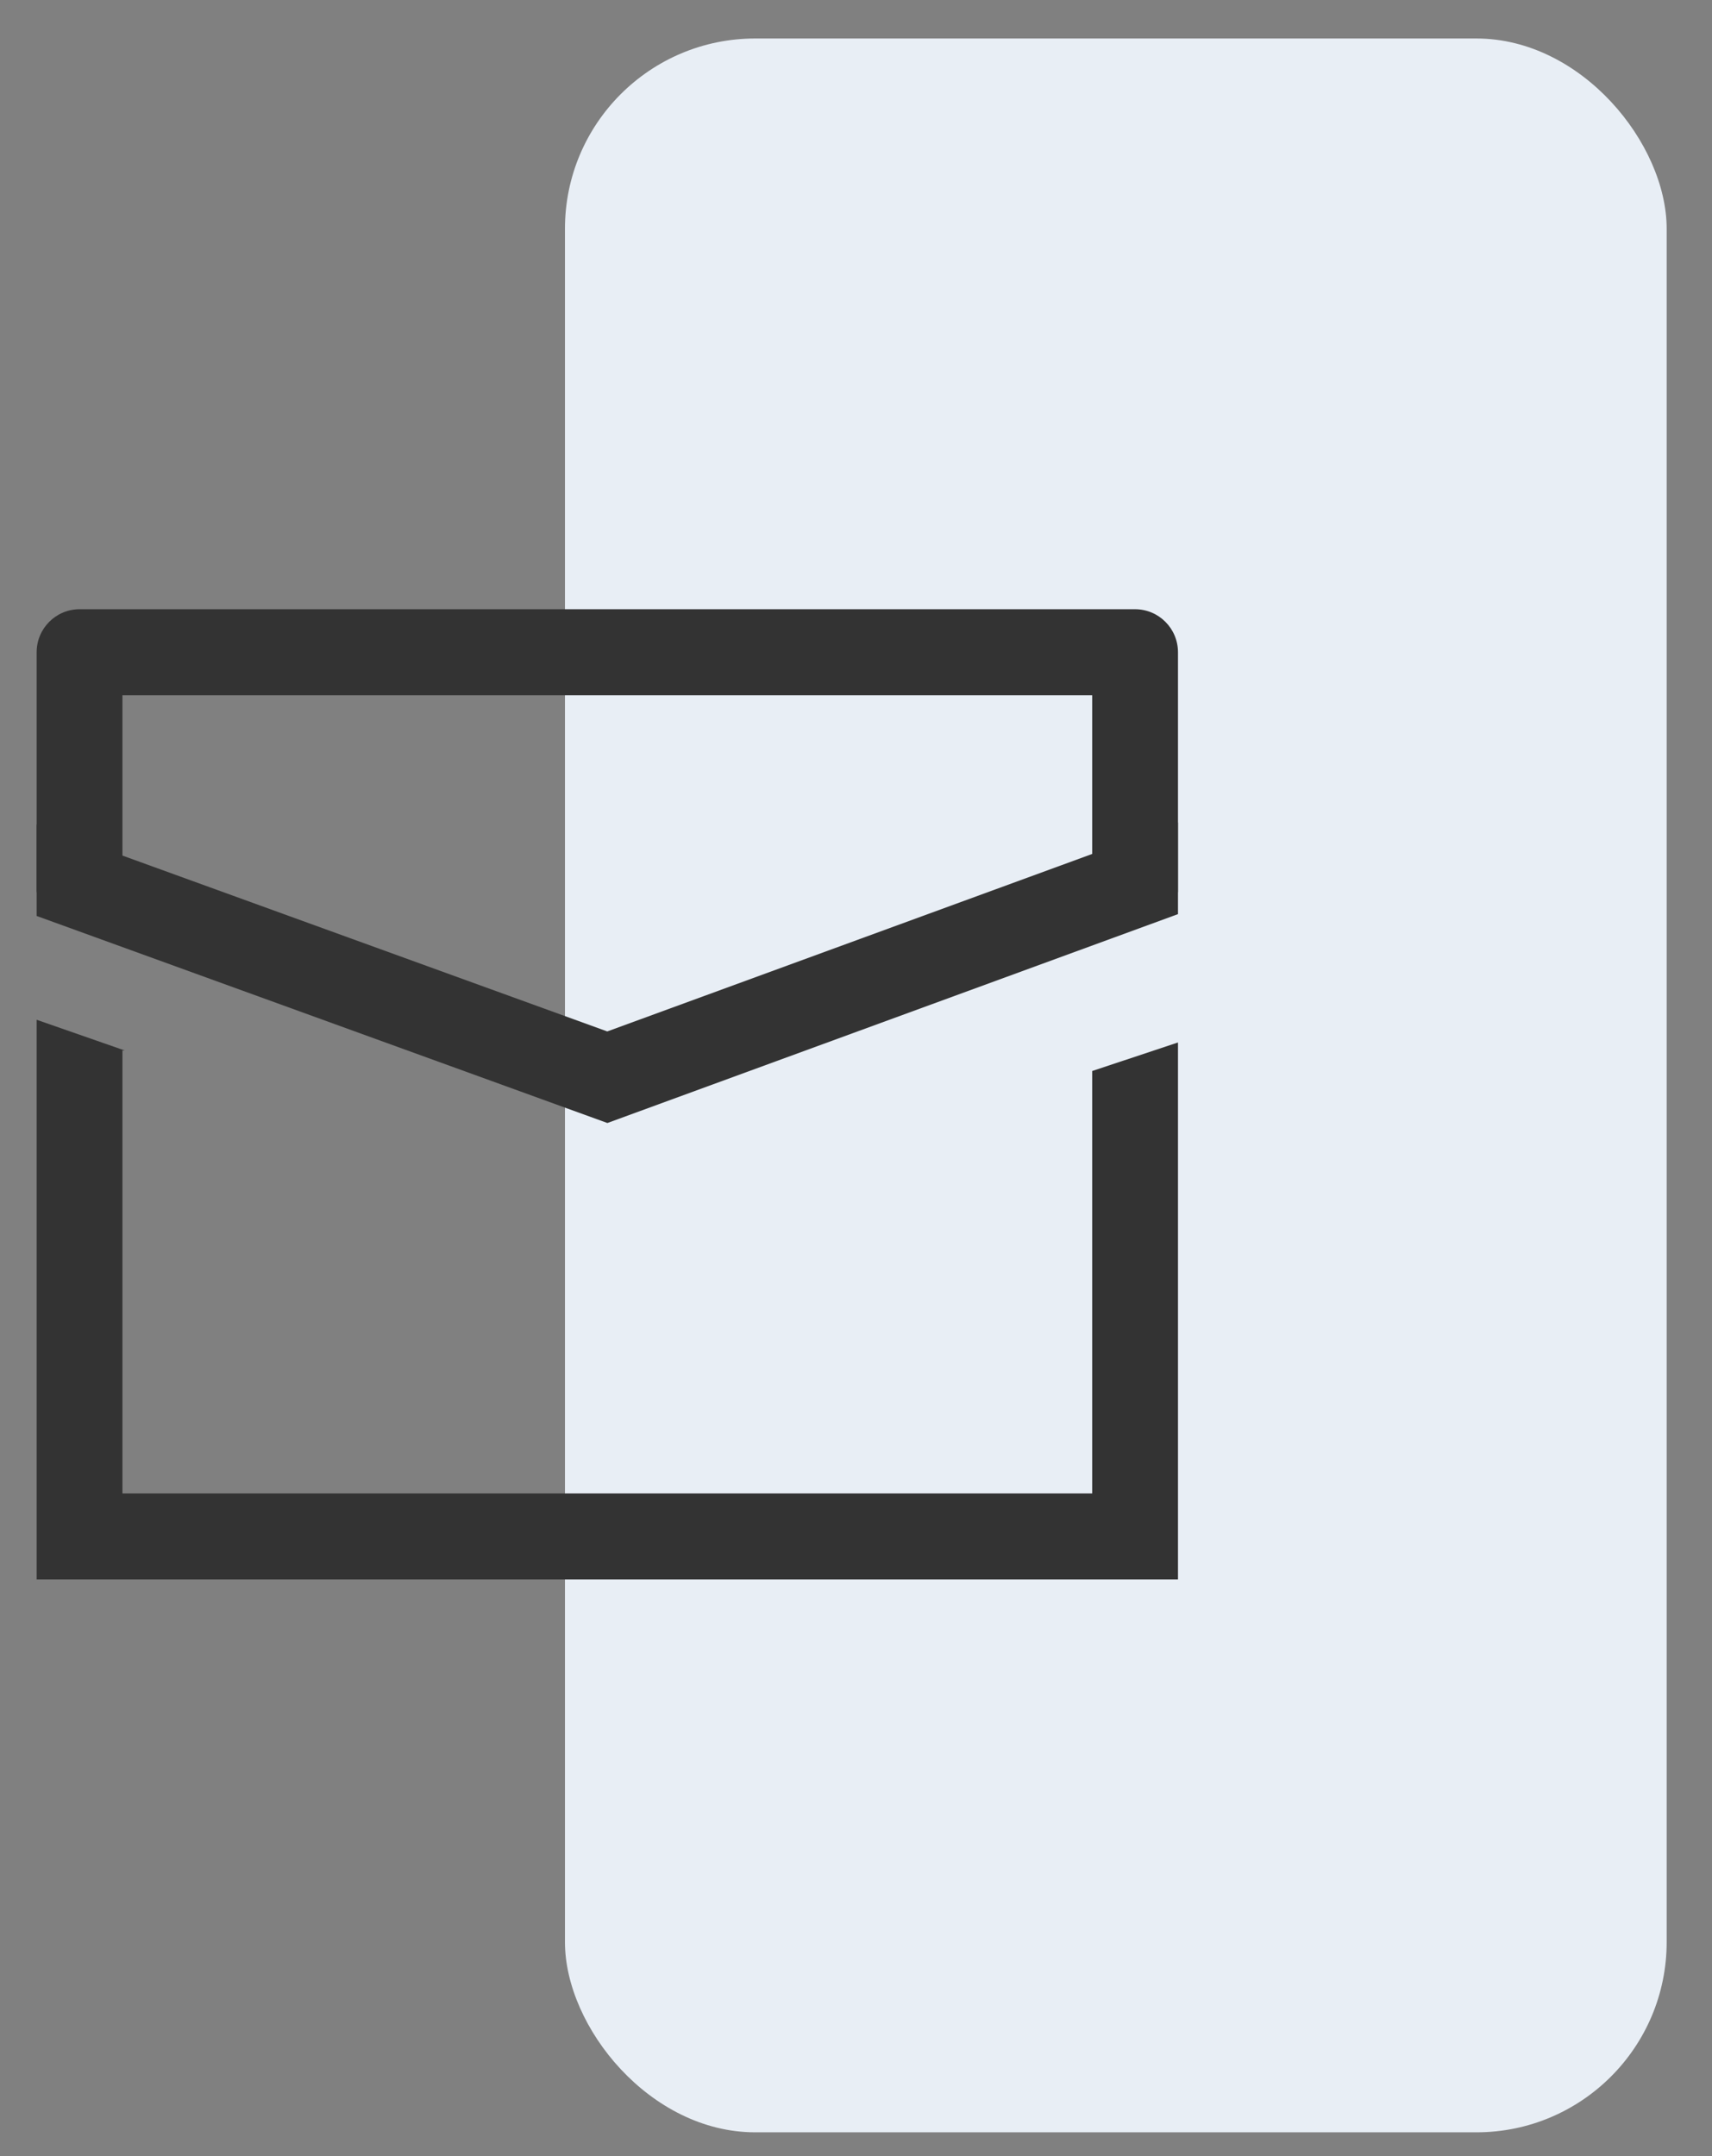<?xml version="1.0" encoding="UTF-8"?> <svg xmlns="http://www.w3.org/2000/svg" width="27" height="34" viewBox="0 0 27 34" fill="none"><rect x="0" y="0" width="27" height="34" fill="#808080" stroke="none"/> <rect x="8.91" y="0.607" width="17.375" height="33.018" rx="3" fill="#E8EEF5"></rect> <path d="M1.969 16.566L0.578 16.081V24.907H18.578V16.439L17.225 16.889V23.55H1.931V16.566H1.969Z" fill="#333333"></path> <path d="M18.578 12.971L9.577 16.265L0.578 13.001V14.444L9.579 17.709L18.578 14.415V12.971Z" fill="#333333"></path> <path d="M1.931 14.069V10.964H17.225V14.069H18.578V10.286C18.578 9.911 18.275 9.607 17.901 9.607H1.255C0.881 9.607 0.578 9.911 0.578 10.286V14.069H1.931Z" fill="#333333"></path> </svg> 